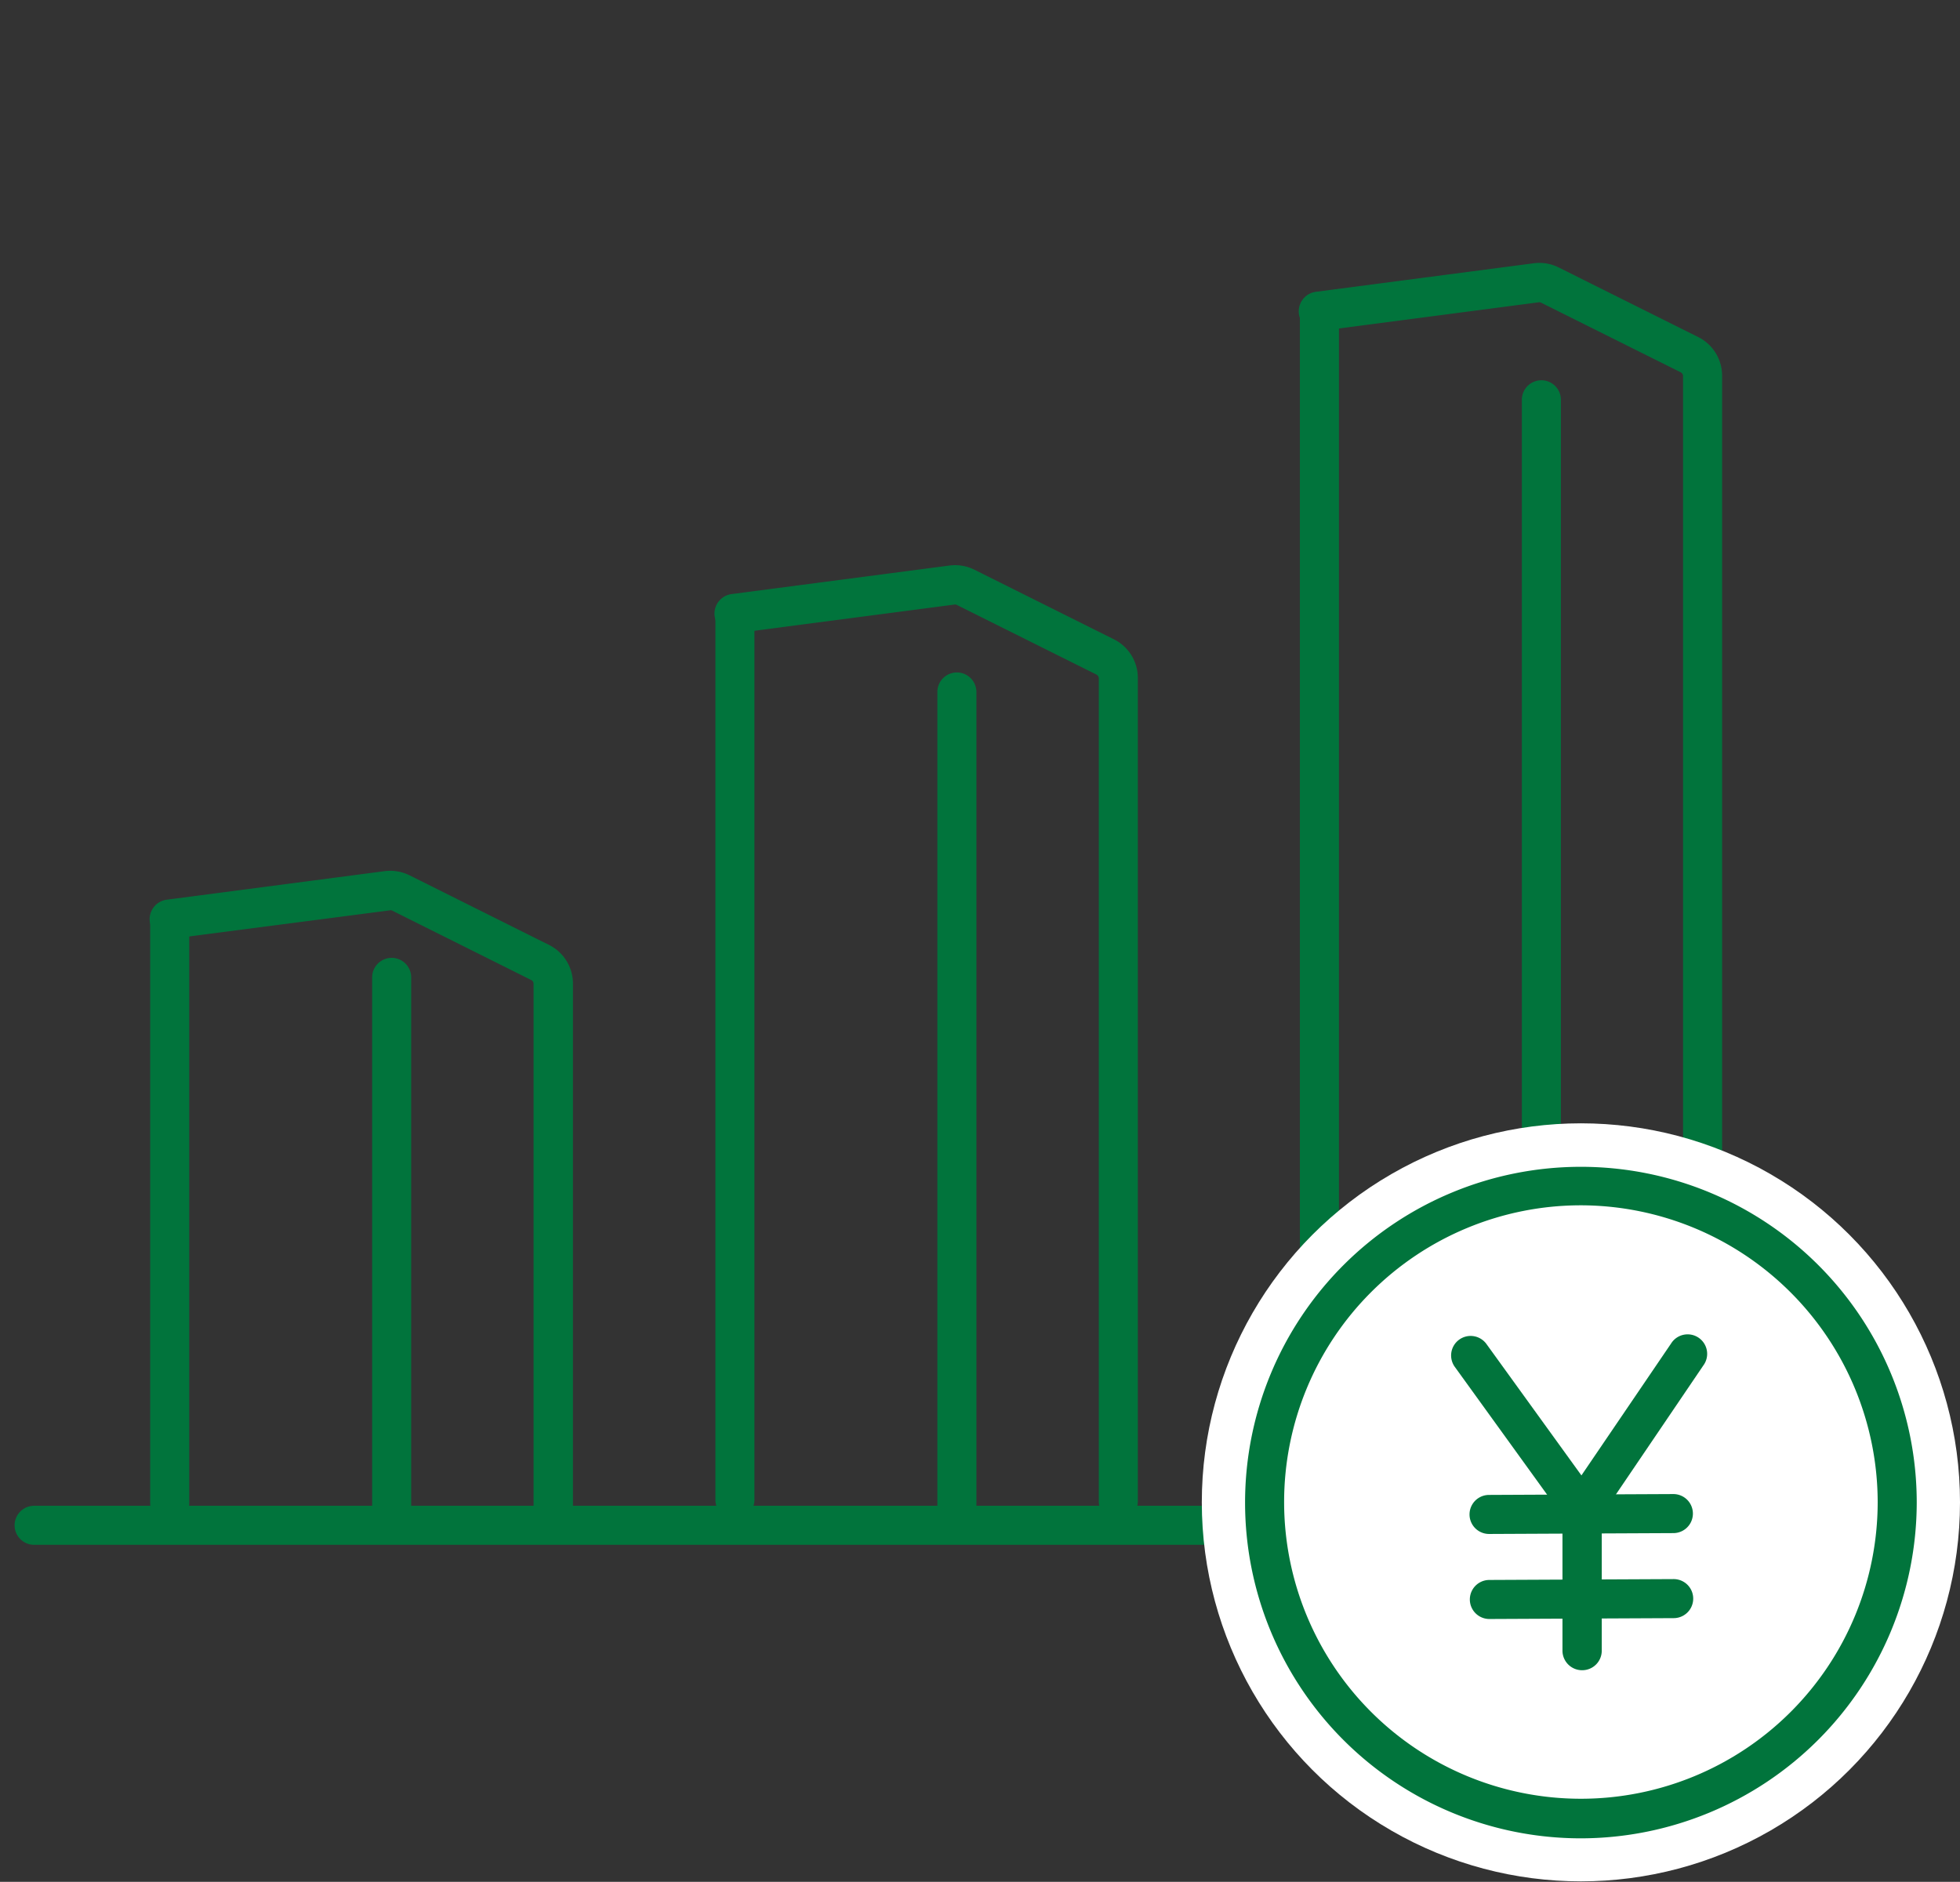 <svg xmlns="http://www.w3.org/2000/svg" viewBox="0 0 250.96 241">
  <rect x="0" y="0" width="250.96" height="241" fill="#333333" stroke="none"/>
  <defs>
    <style>
      .cls-1 {
        opacity: 0;
      }

      .cls-2 {
        fill: #dbdbdb;
        stroke: #dbdbdb;
        stroke-miterlimit: 10;
      }

      .cls-3 {
        fill: #01743c;
      }

      .cls-4 {
        fill: #fff;
        stroke: #fff;
        stroke-linecap: round;
        stroke-linejoin: round;
        stroke-width: 16px;
      }
    </style>
  </defs>
  <g id="レイヤー_2" data-name="レイヤー 2">
    <g id="レイヤー_1-2" data-name="レイヤー 1">
      <g class="cls-1">
        <rect class="cls-2" x="0.5" y="0.5" width="240" height="240"/>
      </g>
      <g>
        <g>
          <path class="cls-3" d="M21.73,195a2.5,2.5,0,0,1-2.5-2.5V118.54a2.5,2.5,0,0,1,5,0v74A2.49,2.49,0,0,1,21.73,195Z"/>
          <path class="cls-3" d="M70.82,195.2a2.5,2.5,0,0,1-2.5-2.5V126a.55.55,0,0,0-.3-.49l-17.86-8.92a.56.56,0,0,0-.28,0L22,120.22a2.5,2.5,0,1,1-.64-5l27.93-3.66a5.58,5.58,0,0,1,3.15.54l17.85,8.91a5.53,5.53,0,0,1,3.07,5V192.7A2.5,2.5,0,0,1,70.82,195.2Z"/>
          <path class="cls-3" d="M50.15,197.67a2.5,2.5,0,0,1-2.5-2.5v-70a2.5,2.5,0,0,1,5,0v70A2.5,2.5,0,0,1,50.15,197.67Z"/>
          <path class="cls-3" d="M239.21,197.84H4.37a2.5,2.5,0,0,1,0-5H239.21a2.5,2.5,0,0,1,0,5Z"/>
          <path class="cls-3" d="M168.94,194.56a2.5,2.5,0,0,1-2.5-2.5V40.69a2.5,2.5,0,0,1,5,0V192.06A2.5,2.5,0,0,1,168.94,194.56Z"/>
          <path class="cls-3" d="M218,194.77a2.49,2.49,0,0,1-2.5-2.5V48.17a.55.55,0,0,0-.3-.49l-17.86-8.91a.58.58,0,0,0-.29-.06l-27.91,3.66a2.5,2.5,0,0,1-.65-5l27.94-3.66a5.53,5.53,0,0,1,3.14.54l17.86,8.91a5.53,5.53,0,0,1,3.07,5v144.1A2.5,2.5,0,0,1,218,194.77Z"/>
          <path class="cls-3" d="M197.36,197.24a2.5,2.5,0,0,1-2.5-2.5V51.2a2.5,2.5,0,1,1,5,0V194.74A2.5,2.5,0,0,1,197.36,197.24Z"/>
          <path class="cls-3" d="M94.1,194.56a2.5,2.5,0,0,1-2.5-2.5V79.4a2.5,2.5,0,0,1,5,0V192.06A2.5,2.5,0,0,1,94.1,194.56Z"/>
          <path class="cls-3" d="M143.19,194.77a2.5,2.5,0,0,1-2.5-2.5V86.88a.55.55,0,0,0-.3-.49l-17.86-8.91a.48.48,0,0,0-.29-.06L94.33,81.08a2.5,2.5,0,0,1-.65-5l27.94-3.66a5.53,5.53,0,0,1,3.14.54l17.86,8.91a5.53,5.53,0,0,1,3.07,5V192.27A2.5,2.5,0,0,1,143.19,194.77Z"/>
          <path class="cls-3" d="M122.52,197.24a2.5,2.5,0,0,1-2.5-2.5V88.62a2.5,2.5,0,0,1,5,0V194.74A2.5,2.5,0,0,1,122.52,197.24Z"/>
        </g>
        <g>
          <g>
            <circle id="楕円形_30" data-name="楕円形 30" class="cls-4" cx="202.42" cy="192.4" r="40.54"/>
            <path class="cls-3" d="M202.42,235.43a43,43,0,1,1,43-43A43.07,43.07,0,0,1,202.42,235.43Zm0-81.07a38,38,0,1,0,38,38A38.07,38.07,0,0,0,202.42,154.36Z"/>
          </g>
          <g>
            <path class="cls-3" d="M190.66,196.45a2.5,2.5,0,0,1,0-5l23.6-.11h0a2.5,2.5,0,0,1,0,5l-23.6.11Z"/>
            <path class="cls-3" d="M190.7,207.34a2.5,2.5,0,0,1,0-5l23.6-.11h0a2.5,2.5,0,0,1,0,5l-23.61.11Z"/>
            <path class="cls-3" d="M202.56,213.9a2.51,2.51,0,0,1-2.5-2.5l0-18.1a2.54,2.54,0,0,1,.43-1.41l13.47-19.82a2.5,2.5,0,1,1,4.13,2.81l-13,19.18,0,17.33a2.5,2.5,0,0,1-2.49,2.51Z"/>
            <path class="cls-3" d="M202.53,195.79a2.49,2.49,0,0,1-2-1l-14.22-19.69a2.5,2.5,0,1,1,4.05-2.93l14.23,19.69a2.5,2.5,0,0,1-.57,3.49A2.47,2.47,0,0,1,202.53,195.79Z"/>
          </g>
        </g>
      </g>
    </g>
  </g>
</svg>
